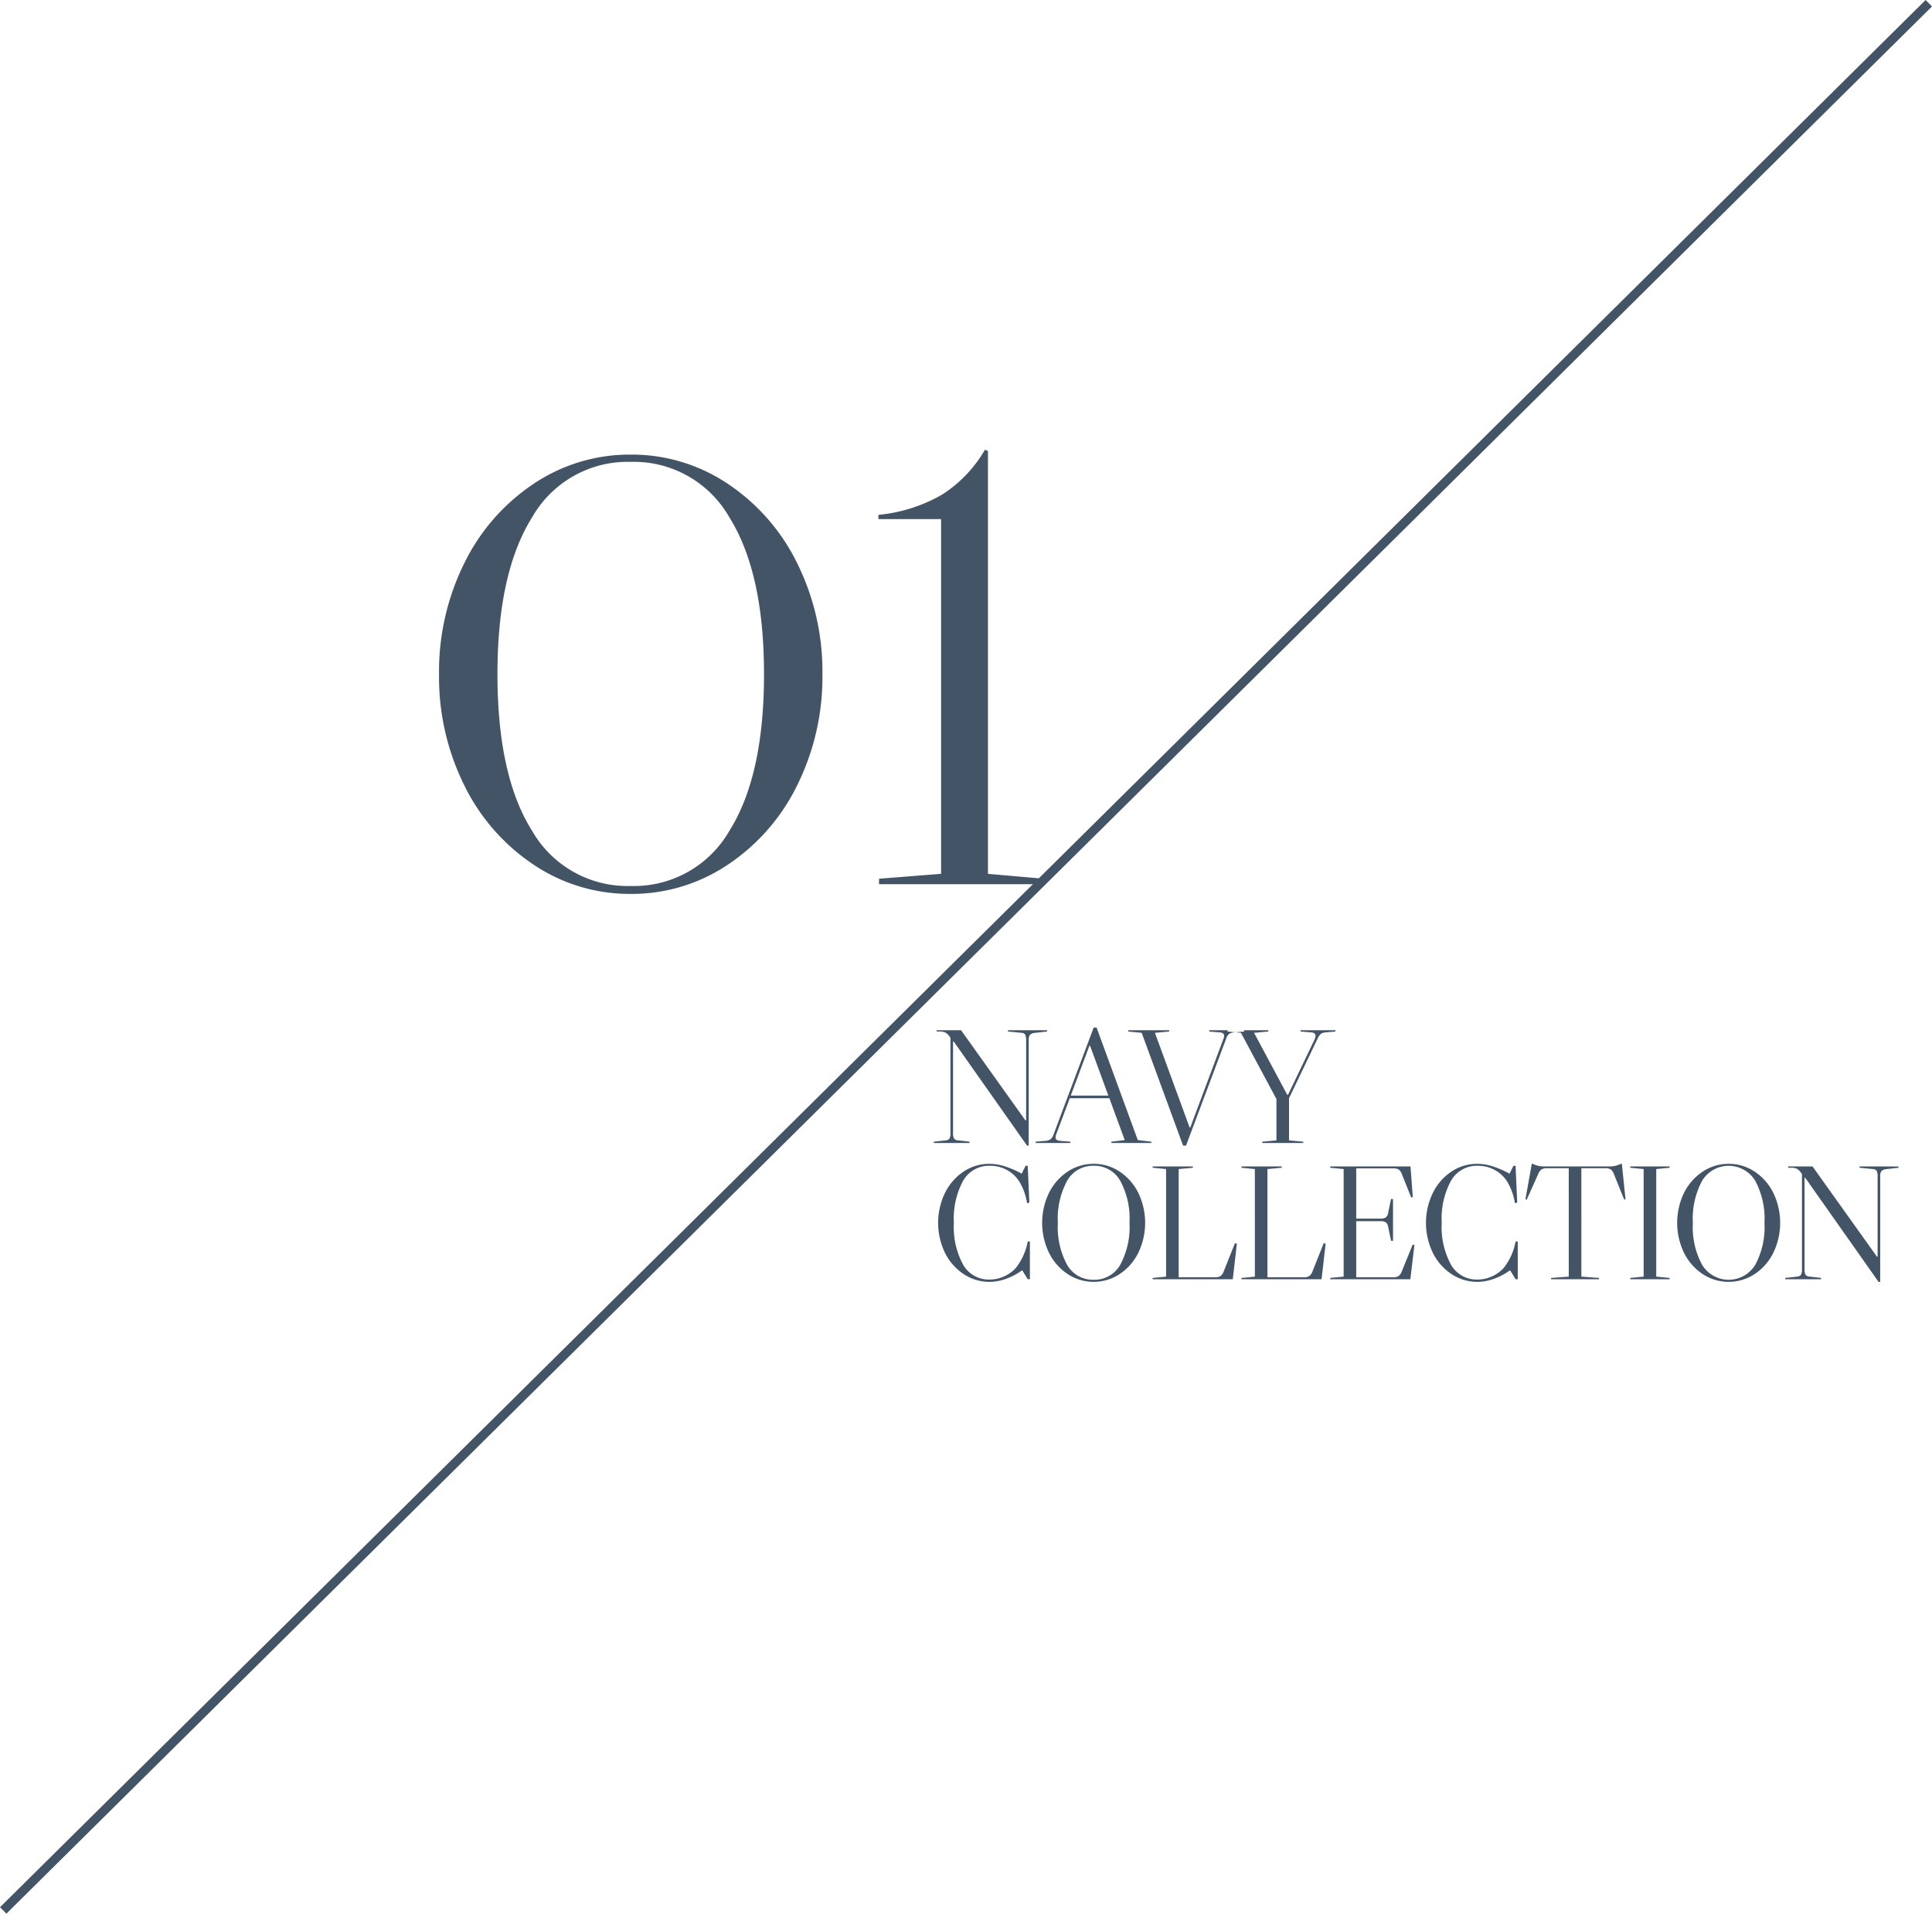 <svg xmlns="http://www.w3.org/2000/svg" width="212.704" height="210.71" viewBox="0 0 212.704 210.71">
  <g id="グループ_2266" data-name="グループ 2266" transform="translate(-183.148 -2335.645)">
    <path id="パス_1009" data-name="パス 1009" d="M12.924,2.58v.144l-1.3.144a.929.929,0,0,0-.576.216.913.913,0,0,0-.144.594v11.61h-.18L2.646,3.822H2.574V13.9a1.206,1.206,0,0,0,.108.6.551.551,0,0,0,.432.207l1.278.144V15H.45v-.144l1.3-.144a.551.551,0,0,0,.432-.207,1.206,1.206,0,0,0,.108-.6V3.426l-.072-.108a1.48,1.48,0,0,0-.477-.477,1.462,1.462,0,0,0-.657-.117H.774V2.58H3.456l7.092,9.936h.072V3.678a1.262,1.262,0,0,0-.108-.612.5.5,0,0,0-.432-.2L8.622,2.724V2.58ZM24.408,14.856V15H20v-.144l1.476-.18-1.692-4.608H15.426l-1.494,3.978a1,1,0,0,0-.072.324.315.315,0,0,0,.117.279,1,1,0,0,0,.423.117l1.1.09V15H11.664v-.144l1.008-.09a1.249,1.249,0,0,0,.639-.18,1.175,1.175,0,0,0,.333-.54l4.41-11.754h.324l4.536,12.384ZM19.674,9.78,17.658,4.29h-.072L15.534,9.78Zm12.2-6.966a.821.821,0,0,1,.414.108.31.31,0,0,1,.126.27.921.921,0,0,1-.072.342L28.692,13.29H28.62L24.8,2.868l1.566-.144V2.58h-4.5v.144l1.476.144L27.9,15.288h.324l4.41-11.754a1.118,1.118,0,0,1,.333-.549,1.324,1.324,0,0,1,.639-.171l1.008-.09V2.58H30.78v.144Zm12.8-.234v.144l-1.008.09a1.165,1.165,0,0,0-.6.171,1.6,1.6,0,0,0-.369.549l-3.132,6.534v4.644l1.566.144V15H36.612v-.144l1.566-.144V10.158l-3.906-7.29L32.8,2.724V2.58h4.482v.144l-1.566.144L39.366,9.69h.09l2.952-6.156a.833.833,0,0,0,.072-.342.31.31,0,0,0-.126-.27.821.821,0,0,0-.414-.108l-1.1-.09V2.58ZM9.468,28.776a3.961,3.961,0,0,1-2.862,1.26A3.256,3.256,0,0,1,3.69,28.407,8.677,8.677,0,0,1,2.664,23.79,8.767,8.767,0,0,1,3.69,19.146a3.268,3.268,0,0,1,2.934-1.638,3.881,3.881,0,0,1,1.908.477,3.761,3.761,0,0,1,1.4,1.359,6.8,6.8,0,0,1,.792,2.286l.252-.072-.18-4.05h-.234l-.432.864a10.779,10.779,0,0,0-1.9-.819,5.689,5.689,0,0,0-1.665-.261,5.021,5.021,0,0,0-2.844.864,5.983,5.983,0,0,0-2.043,2.358,7.577,7.577,0,0,0,0,6.561,5.971,5.971,0,0,0,2.052,2.349,5.093,5.093,0,0,0,2.871.864,5.357,5.357,0,0,0,1.827-.342,6.955,6.955,0,0,0,1.755-.936L10.8,30h.234V25.86l-.234-.036A6.631,6.631,0,0,1,9.468,28.776Zm8.586-11.484a5.093,5.093,0,0,1,2.871.864,5.971,5.971,0,0,1,2.052,2.349,7.6,7.6,0,0,1,0,6.57,5.971,5.971,0,0,1-2.052,2.349,5.2,5.2,0,0,1-5.742,0,5.971,5.971,0,0,1-2.052-2.349,7.6,7.6,0,0,1,0-6.57,5.971,5.971,0,0,1,2.052-2.349A5.093,5.093,0,0,1,18.054,17.292Zm-3.942,6.5a8.718,8.718,0,0,0,1.026,4.635,3.256,3.256,0,0,0,2.916,1.629,3.256,3.256,0,0,0,2.916-1.629A8.718,8.718,0,0,0,22,23.79a8.767,8.767,0,0,0-1.026-4.644,3.252,3.252,0,0,0-2.916-1.638,3.252,3.252,0,0,0-2.916,1.638A8.767,8.767,0,0,0,14.112,23.79Zm11.916,5.922-1.476.144V30h8.82l.45-3.924-.216-.036-1.224,3.078a1.163,1.163,0,0,1-.36.531,1.143,1.143,0,0,1-.63.135H27.414V17.868l1.566-.144V17.58H24.552v.144l1.476.144Zm9.774,0-1.476.144V30h8.82l.45-3.924-.216-.036-1.224,3.078a1.163,1.163,0,0,1-.36.531,1.143,1.143,0,0,1-.63.135H37.188V17.868l1.566-.144V17.58H34.326v.144l1.476.144ZM53.37,26.22,52.92,30H44.1v-.144l1.476-.144V17.868L44.1,17.724V17.58h8.838l.252,3.384-.18.018L52,18.462a1.143,1.143,0,0,0-.351-.54,1.158,1.158,0,0,0-.621-.126H46.962v5.526h2.664a1,1,0,0,0,.612-.144.9.9,0,0,0,.252-.558l.306-1.458h.216V25.77H50.8l-.306-1.458a.9.9,0,0,0-.252-.558,1,1,0,0,0-.612-.144H46.962v6.174h4.032a1.143,1.143,0,0,0,.63-.135,1.163,1.163,0,0,0,.36-.531L53.172,26.2Zm9.81,2.556a3.961,3.961,0,0,1-2.862,1.26A3.256,3.256,0,0,1,57.4,28.407a8.677,8.677,0,0,1-1.026-4.617A8.767,8.767,0,0,1,57.4,19.146a3.268,3.268,0,0,1,2.934-1.638,3.881,3.881,0,0,1,1.908.477,3.761,3.761,0,0,1,1.4,1.359,6.8,6.8,0,0,1,.792,2.286l.252-.072-.18-4.05h-.234l-.432.864a10.779,10.779,0,0,0-1.9-.819,5.689,5.689,0,0,0-1.665-.261,5.021,5.021,0,0,0-2.844.864,5.983,5.983,0,0,0-2.043,2.358,7.577,7.577,0,0,0,0,6.561,5.971,5.971,0,0,0,2.052,2.349,5.093,5.093,0,0,0,2.871.864,5.357,5.357,0,0,0,1.827-.342A6.955,6.955,0,0,0,63.9,29.01l.612.99h.234V25.86l-.234-.036A6.631,6.631,0,0,1,63.18,28.776Zm7.182.936-1.944.144V30h5.274v-.144l-1.944-.144V17.778h2.628a1.1,1.1,0,0,1,.621.135,1.215,1.215,0,0,1,.351.549l1.116,2.772.144-.036-.4-3.906H76.1a3.136,3.136,0,0,1-.675.234,3.852,3.852,0,0,1-.711.054h-6.93a3.852,3.852,0,0,1-.711-.054,3.136,3.136,0,0,1-.675-.234h-.108l-.7,3.906.144.036,1.242-2.772a1.272,1.272,0,0,1,.378-.549,1.143,1.143,0,0,1,.63-.135h2.376ZM77.13,17.58h4.338v.144l-1.476.144V29.712l1.476.144V30H77.13v-.144l1.476-.144V17.868l-1.476-.144Zm10.836-.288a5.093,5.093,0,0,1,2.871.864,5.971,5.971,0,0,1,2.052,2.349,7.6,7.6,0,0,1,0,6.57,5.971,5.971,0,0,1-2.052,2.349,5.2,5.2,0,0,1-5.742,0,5.971,5.971,0,0,1-2.052-2.349,7.6,7.6,0,0,1,0-6.57A5.971,5.971,0,0,1,85.1,18.156,5.093,5.093,0,0,1,87.966,17.292Zm-3.942,6.5a8.718,8.718,0,0,0,1.026,4.635,3.424,3.424,0,0,0,5.832,0,8.718,8.718,0,0,0,1.026-4.635,8.767,8.767,0,0,0-1.026-4.644,3.415,3.415,0,0,0-5.832,0A8.767,8.767,0,0,0,84.024,23.79Zm22.644-6.21v.144l-1.3.144a.929.929,0,0,0-.576.216.913.913,0,0,0-.144.594v11.61h-.18L96.39,18.822h-.072V28.9a1.206,1.206,0,0,0,.108.6.551.551,0,0,0,.432.207l1.278.144V30H94.194v-.144l1.3-.144a.551.551,0,0,0,.432-.207,1.206,1.206,0,0,0,.108-.6V18.426l-.072-.108a1.48,1.48,0,0,0-.477-.477,1.462,1.462,0,0,0-.657-.117h-.306V17.58H97.2l7.092,9.936h.072V18.678a1.262,1.262,0,0,0-.108-.612.5.5,0,0,0-.432-.2l-1.458-.144V17.58Z" transform="translate(285.5 2446.5)" fill="#445467"/>
    <path id="パス_1010" data-name="パス 1010" d="M24.589-47.3a18.956,18.956,0,0,1,10.686,3.216,22.226,22.226,0,0,1,7.638,8.743,26.821,26.821,0,0,1,2.78,12.227,26.821,26.821,0,0,1-2.78,12.227,22.226,22.226,0,0,1-7.638,8.743A18.956,18.956,0,0,1,24.589,1.072,18.956,18.956,0,0,1,13.9-2.144a22.226,22.226,0,0,1-7.638-8.743A26.821,26.821,0,0,1,3.484-23.115,26.821,26.821,0,0,1,6.265-35.342,22.226,22.226,0,0,1,13.9-44.086,18.956,18.956,0,0,1,24.589-47.3ZM9.916-23.115q0,11.189,3.819,17.253A12.121,12.121,0,0,0,24.589.2,12.121,12.121,0,0,0,35.443-5.862q3.819-6.064,3.819-17.253T35.443-40.4a12.106,12.106,0,0,0-10.854-6.1,12.106,12.106,0,0,0-10.854,6.1Q9.916-34.3,9.916-23.115ZM51.925-.6V0H70.082V-.6l-6.164-.536V-47.7l-.335-.134a14.438,14.438,0,0,1-4.69,4.924,17.3,17.3,0,0,1-7.035,2.245v.469h6.9V-1.139Z" transform="translate(228 2433)" fill="#445467"/>
    <line id="線_3513" data-name="線 3513" x1="212" y2="210" transform="translate(183.5 2336)" fill="none" stroke="#445467" stroke-width="1"/>
  </g>
</svg>
